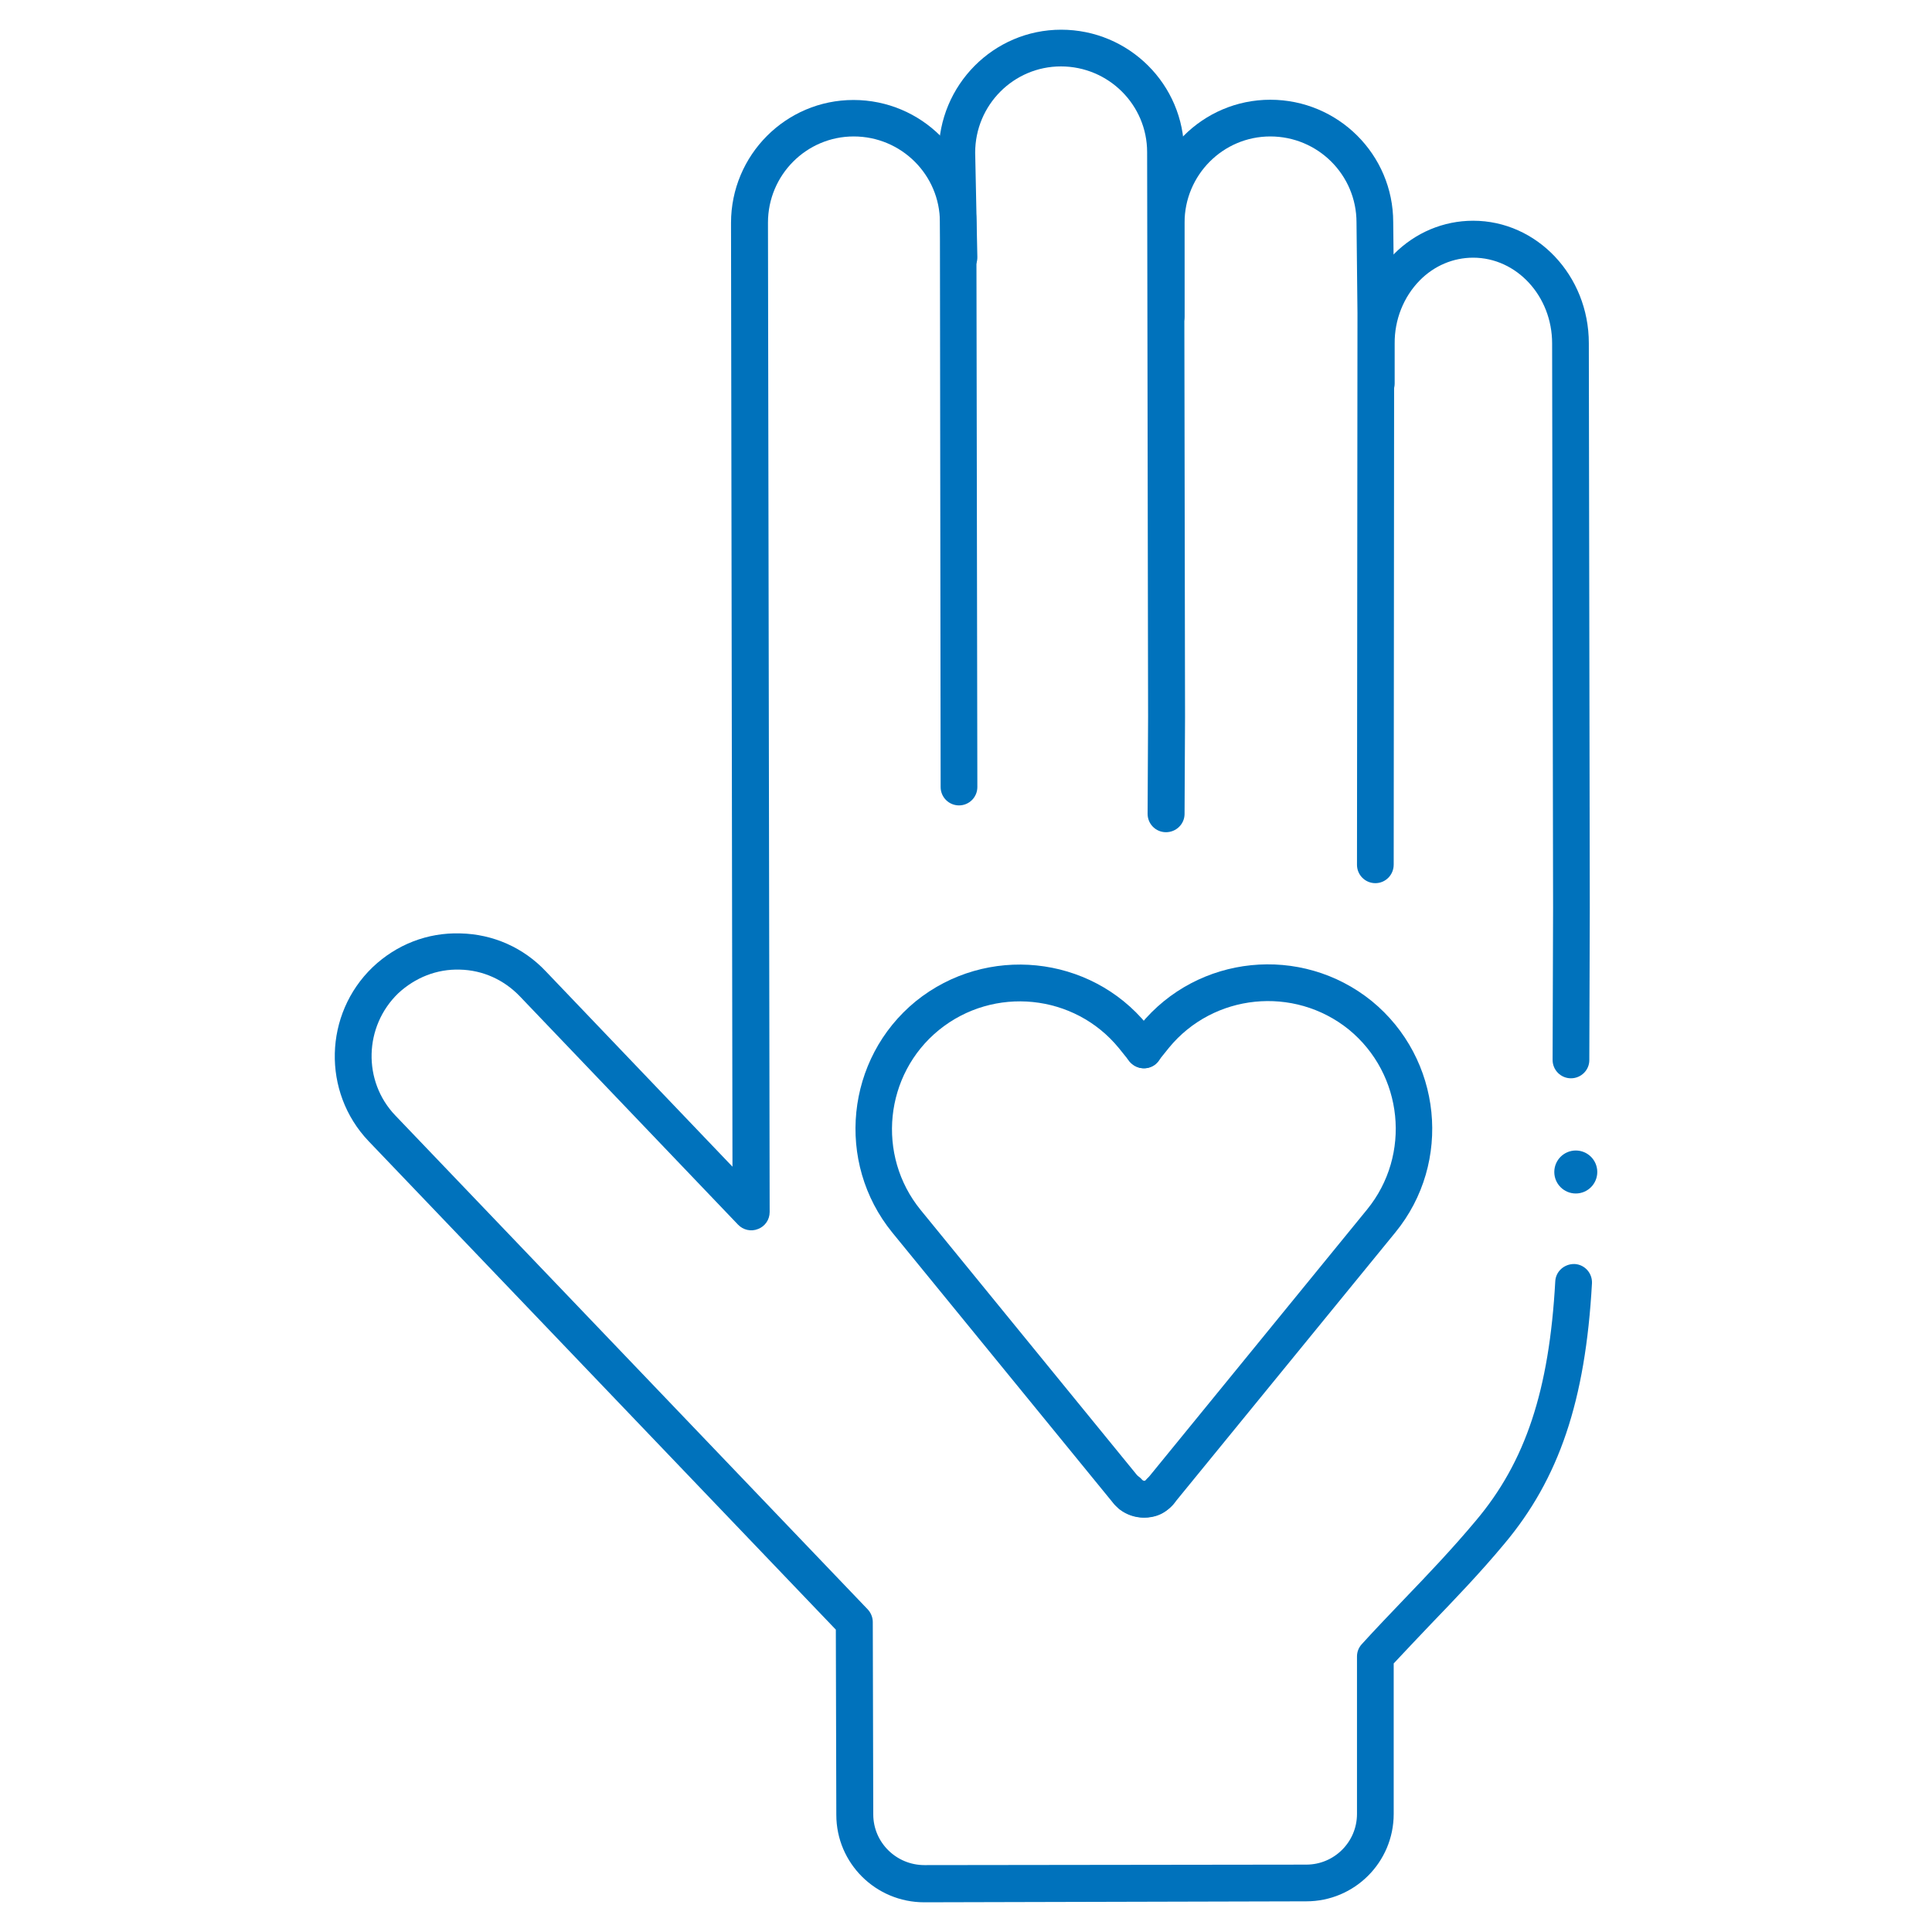 <?xml version="1.0" encoding="utf-8"?>
<!-- Generator: Adobe Illustrator 26.5.2, SVG Export Plug-In . SVG Version: 6.00 Build 0)  -->
<svg version="1.1" id="Layer_1" xmlns="http://www.w3.org/2000/svg" xmlns:xlink="http://www.w3.org/1999/xlink" x="0px" y="0px"
	 viewBox="0 0 800 800" style="enable-background:new 0 0 800 800;" xml:space="preserve">
<style type="text/css">
	.st0{fill:#0072BC;}
	.st1{fill:none;}
</style>
<g id="Hand_x5F_heart_x5F_Calm_x5F_Green_00000145743638746464637450000008543521594696641713_">
	<g id="Layer_2_00000018958533305725863290000004003991567502300564_">
		<g id="Layer_2-2_00000054972492195388252480000004837877155705301121_">
			<g>
				<circle class="st0" cx="652.5" cy="485.3" r="8.9"/>
			</g>
			<g>
				<path class="st0" d="M473.5,628.4c-3.4,0-6.9-1.1-9.8-3.3c-0.3-0.2-0.5-0.4-0.7-0.6c-0.5-0.5-1.4-1.2-2.2-2.3l-91.3-111.8
					c-23.7-29.1-19.3-72.1,9.7-95.8c29.2-23.6,72.2-19.2,95.8,9.7l4.6,5.7c2.6,3.3,2.1,8-1.1,10.7c-3.3,2.6-8,2.1-10.7-1.1l-4.5-5.6
					c-18.4-22.5-51.8-25.9-74.5-7.5c-22.6,18.4-26,51.9-7.6,74.5l91.4,112l0.1,0.1l0,0c0.1,0.1,0.2,0.1,0.2,0.2
					c0.4,0.2,1.1,0.1,1.5-0.4c2.7-3.2,7.4-3.7,10.7-1c3.2,2.7,3.7,7.4,1,10.7C483.1,626.4,478.3,628.4,473.5,628.4z"/>
			</g>
			<g>
				<path class="st0" d="M474,628.4c-4.8,0-9.6-2.1-12.8-6c-2.7-3.2-2.2-8,1-10.7s8-2.2,10.7,1c0.4,0.5,1.1,0.6,1.5,0.4
					c0.1-0.1,0.2-0.1,0.2-0.2l0,0l0.1-0.1l91.4-112c18.4-22.6,15-56-7.6-74.5c-22.7-18.3-56.1-14.9-74.5,7.6l-4.5,5.6
					c-2.6,3.3-7.4,3.8-10.7,1.1c-3.3-2.6-3.8-7.4-1.1-10.7l4.5-5.6c23.7-29,66.6-33.4,95.8-9.8c29.1,23.8,33.5,66.8,9.8,95.8
					l-91.3,111.8c-0.8,1.1-1.7,1.8-2.1,2.2c-0.2,0.2-0.5,0.5-0.8,0.7C480.9,627.4,477.4,628.4,474,628.4z"/>
			</g>
			<g>
				<path class="st0" d="M382.7,787.7c-20.1,0-36.4-16.2-36.4-36.2l-0.2-76.7L152.6,472.5c-19.3-20.3-18.5-52.6,1.7-72
					c9.9-9.4,22.7-14.4,36.3-14c13.6,0.3,26.2,5.9,35.5,15.8l77.2,80.8l-0.6-390.8c0-28.1,22.7-50.9,50.7-50.9
					c28.1,0,50.9,22.7,50.9,50.7l0.4,233.8c0,4.2-3.4,7.6-7.6,7.6l0,0c-4.2,0-7.6-3.4-7.6-7.6L389.2,92c0-19.6-16-35.5-35.7-35.5
					c-19.6,0-35.5,16-35.5,35.7l0.7,409.7c0,3.1-1.9,5.9-4.8,7c-2.9,1.2-6.2,0.4-8.3-1.8l-90.3-94.5c-6.6-6.9-15.4-10.9-24.9-11.1
					c-9.5-0.3-18.5,3.3-25.5,9.8c-14.2,13.7-14.8,36.4-1.2,50.6l195.6,204.5c1.3,1.4,2.1,3.3,2.1,5.2l0.2,79.7
					c0,11.6,9.5,21,21.2,21l158.1-0.2c11.6,0,21-9.4,21-21v-65.2c0-1.9,0.7-3.7,2-5.1c5.7-6.3,11.8-12.6,17.6-18.7
					c9.8-10.2,19.9-20.8,29.6-32.4c20.6-24.4,30.4-54,32.9-99.1c0.2-4.2,3.8-7.3,8-7.2c4.2,0.2,7.4,3.8,7.2,8
					c-2.7,48.6-13.6,80.9-36.4,108c-10,12-20.3,22.7-30.3,33.1c-5.3,5.6-10.4,10.9-15.4,16.3v62.3c0,20-16.2,36.2-36.2,36.2
					L382.7,787.7z"/>
			</g>
			<g>
				<path class="st0" d="M482.8,344.6L482.8,344.6c-4.2,0-7.6-3.4-7.6-7.6l0.2-40.3L475,63c0-19.6-16-35.5-35.7-35.5
					c-19.6,0-35.5,16-35.5,35.7l0.9,43.2c0.1,4.2-3.2,7.6-7.4,7.7c-4.3,0.1-7.6-3.2-7.7-7.4l-0.9-43.3c0-28.2,22.7-51.1,50.7-51.1
					c28.1,0,50.9,22.7,50.9,50.7l0.4,233.8l-0.2,40.4C490.4,341.3,487,344.6,482.8,344.6z"/>
			</g>
			<g>
				<path class="st0" d="M569.5,365.7L569.5,365.7c-4.2,0-7.6-3.4-7.6-7.6l0.2-228.4l-0.4-37.6c0-19.7-16-35.6-35.7-35.6
					c-19.6,0-35.5,16-35.5,35.7V131c0,4.2-3.4,7.6-7.6,7.6s-7.6-3.4-7.6-7.6V92.2c0-28.1,22.7-50.9,50.7-50.9
					c28.1,0,50.9,22.7,50.9,50.7l0.4,37.6L577.1,358C577.1,362.3,573.7,365.7,569.5,365.7z"/>
			</g>
			<g>
				<path class="st0" d="M650.5,446.5L650.5,446.5c-4.2,0-7.6-3.4-7.6-7.6l0.2-63l-0.4-233.7c0-19.6-14.7-35.5-32.7-35.5
					c-8.2,0-16.1,3.3-22.1,9.4c-6.7,6.8-10.5,16.3-10.4,26.2v16.5c0,4.2-3.4,7.6-7.6,7.6c-4.2,0-7.6-3.4-7.6-7.6v-16.5
					c-0.1-13.9,5.3-27.4,14.8-37c8.9-9,20.6-13.9,32.9-13.9c26.4,0,47.9,22.7,47.9,50.7l0.4,233.8l-0.2,63.1
					C658.1,443.1,654.7,446.5,650.5,446.5z"/>
			</g>
		</g>
	</g>
</g>
<rect class="st1" width="800" height="800"/>
</svg>
